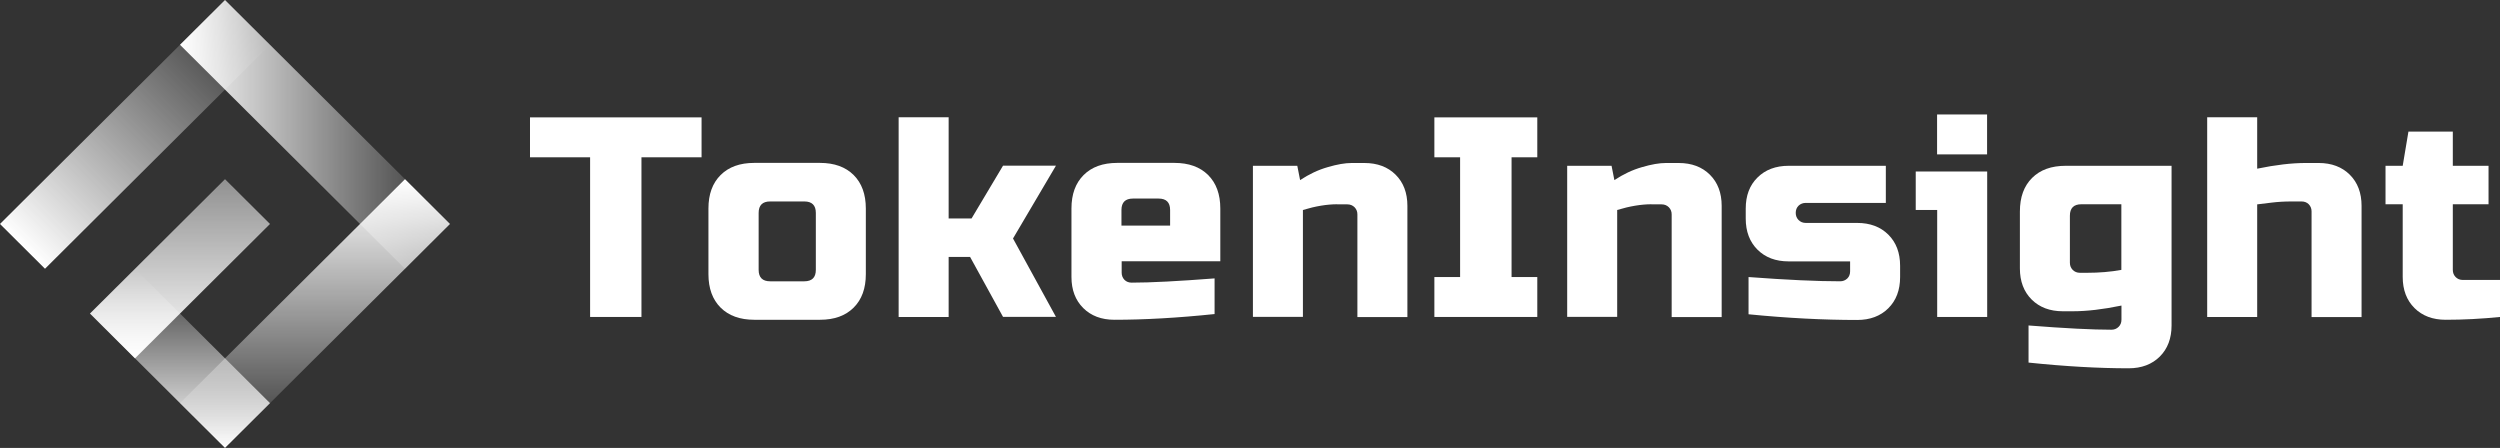 <svg width="240" height="43" viewBox="0 0 240 43" fill="none" xmlns="http://www.w3.org/2000/svg">
<rect x="0" y="0" width="240" height="43" fill="#333333" stroke="none"/>
<g clip-path="url(#clip0_429_5499)">
<path d="M4.32 25.8L0 21.5L21.6 0L25.92 4.3L4.32 25.8Z" fill="url(#paint0_linear_429_5499)"/>
<path d="M38.88 25.8L17.28 4.3L21.6 0L43.2 21.5L38.88 25.8Z" fill="url(#paint1_linear_429_5499)"/>
<path d="M21.6 43L8.64 30.1L12.96 25.8L25.92 38.7L21.6 43Z" fill="url(#paint2_linear_429_5499)"/>
<path d="M12.96 34.4L8.64 30.1L21.6 17.2L25.92 21.5L12.96 34.4Z" fill="url(#paint3_linear_429_5499)"/>
<path d="M21.6 43L17.28 38.7L38.88 17.2L43.2 21.5L21.6 43Z" fill="url(#paint4_linear_429_5499)"/>
<path d="M61.59 30.428H56.65V15.1H50.88V11.268H67.35V15.1H61.58V30.428H61.59Z" fill="white"/>
<path d="M83.12 26.318C83.12 27.692 82.73 28.757 81.95 29.533C81.17 30.309 80.1 30.698 78.72 30.698H72.41C71.04 30.698 69.96 30.309 69.18 29.533C68.4 28.757 68.01 27.682 68.01 26.318V20.017C68.01 18.644 68.4 17.579 69.18 16.802C69.96 16.026 71.03 15.638 72.41 15.638H78.72C80.09 15.638 81.17 16.026 81.95 16.802C82.73 17.579 83.12 18.654 83.12 20.017V26.318ZM78.32 20.435C78.32 19.709 77.95 19.34 77.22 19.34H73.93C73.2 19.34 72.83 19.709 72.83 20.435V25.91C72.83 26.637 73.2 27.005 73.93 27.005H77.22C77.95 27.005 78.32 26.637 78.32 25.91V20.435Z" fill="white"/>
<path d="M91.07 24.675V30.429H86.269V11.258H91.07V20.973H93.269L96.29 15.906H101.37L97.249 22.894L101.37 30.419H96.29L93.129 24.666H91.07V24.675Z" fill="white"/>
<path d="M116.59 30.15C113.06 30.518 109.85 30.698 106.98 30.698C105.74 30.698 104.74 30.319 103.99 29.573C103.24 28.826 102.86 27.831 102.86 26.587V20.017C102.86 18.644 103.25 17.579 104.03 16.802C104.81 16.026 105.88 15.638 107.26 15.638H112.75C114.12 15.638 115.2 16.026 115.98 16.802C116.76 17.579 117.15 18.654 117.15 20.017V25.084H107.68V26.179C107.68 26.447 107.77 26.676 107.95 26.866C108.13 27.045 108.36 27.134 108.64 27.134C110.45 27.134 113.11 26.995 116.6 26.726V30.15H116.59ZM108.76 19.062C108.03 19.062 107.66 19.43 107.66 20.157V21.66H112.33V20.157C112.33 19.43 111.96 19.062 111.23 19.062H108.76Z" fill="white"/>
<path d="M128.37 19.609C127.4 19.609 126.3 19.788 125.08 20.157V30.419H120.28V15.916H124.54L124.81 17.29C125.67 16.723 126.55 16.304 127.46 16.046C128.37 15.777 129.13 15.648 129.75 15.648H130.99C132.23 15.648 133.23 16.026 133.98 16.772C134.73 17.519 135.11 18.514 135.11 19.758V30.439H130.31V20.584C130.31 20.306 130.22 20.087 130.04 19.898C129.86 19.718 129.63 19.619 129.35 19.619H128.37V19.609Z" fill="white"/>
<path d="M147.58 30.428H137.7V26.596H140.17V15.1H137.7V11.268H147.58V15.1H145.11V26.596H147.58V30.428Z" fill="white"/>
<path d="M158.54 19.609C157.57 19.609 156.47 19.788 155.25 20.157V30.419H150.45V15.916H154.71L154.98 17.29C155.84 16.723 156.72 16.304 157.63 16.046C158.54 15.777 159.3 15.648 159.92 15.648H161.16C162.4 15.648 163.4 16.026 164.15 16.772C164.9 17.519 165.28 18.514 165.28 19.758V30.439H160.48V20.584C160.48 20.306 160.39 20.087 160.21 19.898C160.03 19.718 159.8 19.619 159.52 19.619H158.54V19.609Z" fill="white"/>
<path d="M167.86 26.596C171.58 26.875 174.5 27.004 176.65 27.004C176.92 27.004 177.15 26.915 177.34 26.736C177.52 26.556 177.61 26.328 177.61 26.049V25.093H171.71C170.46 25.093 169.47 24.715 168.72 23.969C167.97 23.222 167.59 22.227 167.59 20.983V20.027C167.59 18.783 167.96 17.787 168.72 17.041C169.47 16.294 170.47 15.916 171.71 15.916H181.04V19.479H173.35C173.08 19.479 172.85 19.569 172.66 19.748C172.48 19.927 172.39 20.156 172.39 20.435C172.39 20.714 172.48 20.933 172.66 21.122C172.84 21.301 173.07 21.401 173.35 21.401H178.29C179.53 21.401 180.53 21.779 181.28 22.525C182.03 23.272 182.41 24.267 182.41 25.511V26.606C182.41 27.851 182.03 28.846 181.28 29.592C180.53 30.339 179.53 30.717 178.29 30.717C175.05 30.717 171.57 30.538 167.86 30.17V26.596Z" fill="white"/>
<path d="M190.77 16.464V30.429H185.97V20.157H183.91V16.464H190.77ZM185.96 10.989H190.76V14.821H185.96V10.989Z" fill="white"/>
<path d="M203.66 29.334C201.88 29.702 200.33 29.881 198.99 29.881H198.03C196.79 29.881 195.79 29.503 195.04 28.756C194.29 28.01 193.91 27.014 193.91 25.77V20.296C193.91 18.922 194.3 17.857 195.08 17.081C195.86 16.304 196.93 15.916 198.31 15.916H208.47V31.245C208.47 32.489 208.09 33.484 207.34 34.231C206.59 34.977 205.59 35.356 204.35 35.356C201.48 35.356 198.27 35.176 194.74 34.808V31.245C198.24 31.523 200.89 31.653 202.7 31.653C202.97 31.653 203.2 31.563 203.39 31.374C203.57 31.195 203.66 30.966 203.66 30.687V29.334ZM200.36 26.188C201.51 26.188 202.61 26.099 203.65 25.91V19.609H199.81C199.08 19.609 198.71 19.977 198.71 20.704V25.223C198.71 25.501 198.8 25.72 198.98 25.91C199.16 26.089 199.39 26.188 199.67 26.188H200.36Z" fill="white"/>
<path d="M216.68 16.195C218.46 15.827 220.01 15.647 221.35 15.647H222.59C223.83 15.647 224.83 16.026 225.58 16.772C226.33 17.519 226.71 18.514 226.71 19.758V30.439H221.91V20.296C221.91 20.027 221.82 19.798 221.64 19.609C221.46 19.43 221.23 19.34 220.95 19.34H219.99C219.29 19.34 218.66 19.38 218.08 19.45C217.5 19.519 217.04 19.579 216.69 19.619V30.429H211.89V11.258H216.69V16.195H216.68Z" fill="white"/>
<path d="M240 30.429C238.22 30.608 236.49 30.698 234.78 30.698C233.54 30.698 232.54 30.32 231.79 29.573C231.04 28.826 230.66 27.831 230.66 26.587V19.609H229.01V15.917H230.66L231.21 12.632H235.47V15.917H238.9V19.609H235.47V25.91C235.47 26.189 235.56 26.408 235.74 26.597C235.92 26.776 236.15 26.876 236.43 26.876H240V30.429Z" fill="white"/>
</g>
<defs>
<linearGradient id="paint0_linear_429_5499" x1="2.16" y1="23.65" x2="23.66" y2="2.05" gradientUnits="userSpaceOnUse">
<stop stop-color="white"/>
<stop offset="1" stop-color="white" stop-opacity="0"/>
</linearGradient>
<linearGradient id="paint1_linear_429_5499" x1="17.28" y1="12.9" x2="43.2" y2="12.9" gradientUnits="userSpaceOnUse">
<stop stop-color="white"/>
<stop offset="1" stop-color="white" stop-opacity="0"/>
</linearGradient>
<linearGradient id="paint2_linear_429_5499" x1="17.28" y1="43" x2="17.28" y2="25.8" gradientUnits="userSpaceOnUse">
<stop stop-color="white"/>
<stop offset="1" stop-color="white" stop-opacity="0"/>
</linearGradient>
<linearGradient id="paint3_linear_429_5499" x1="17.28" y1="34.4" x2="17.28" y2="17.2" gradientUnits="userSpaceOnUse">
<stop stop-color="white"/>
<stop offset="1" stop-color="white" stop-opacity="0.46"/>
</linearGradient>
<linearGradient id="paint4_linear_429_5499" x1="30.24" y1="17.2" x2="30.24" y2="43" gradientUnits="userSpaceOnUse">
<stop stop-color="white"/>
<stop offset="1" stop-color="white" stop-opacity="0"/>
</linearGradient>
<clipPath id="clip0_429_5499">
<rect width="240" height="43" fill="white"/>
</clipPath>
</defs>
</svg>
